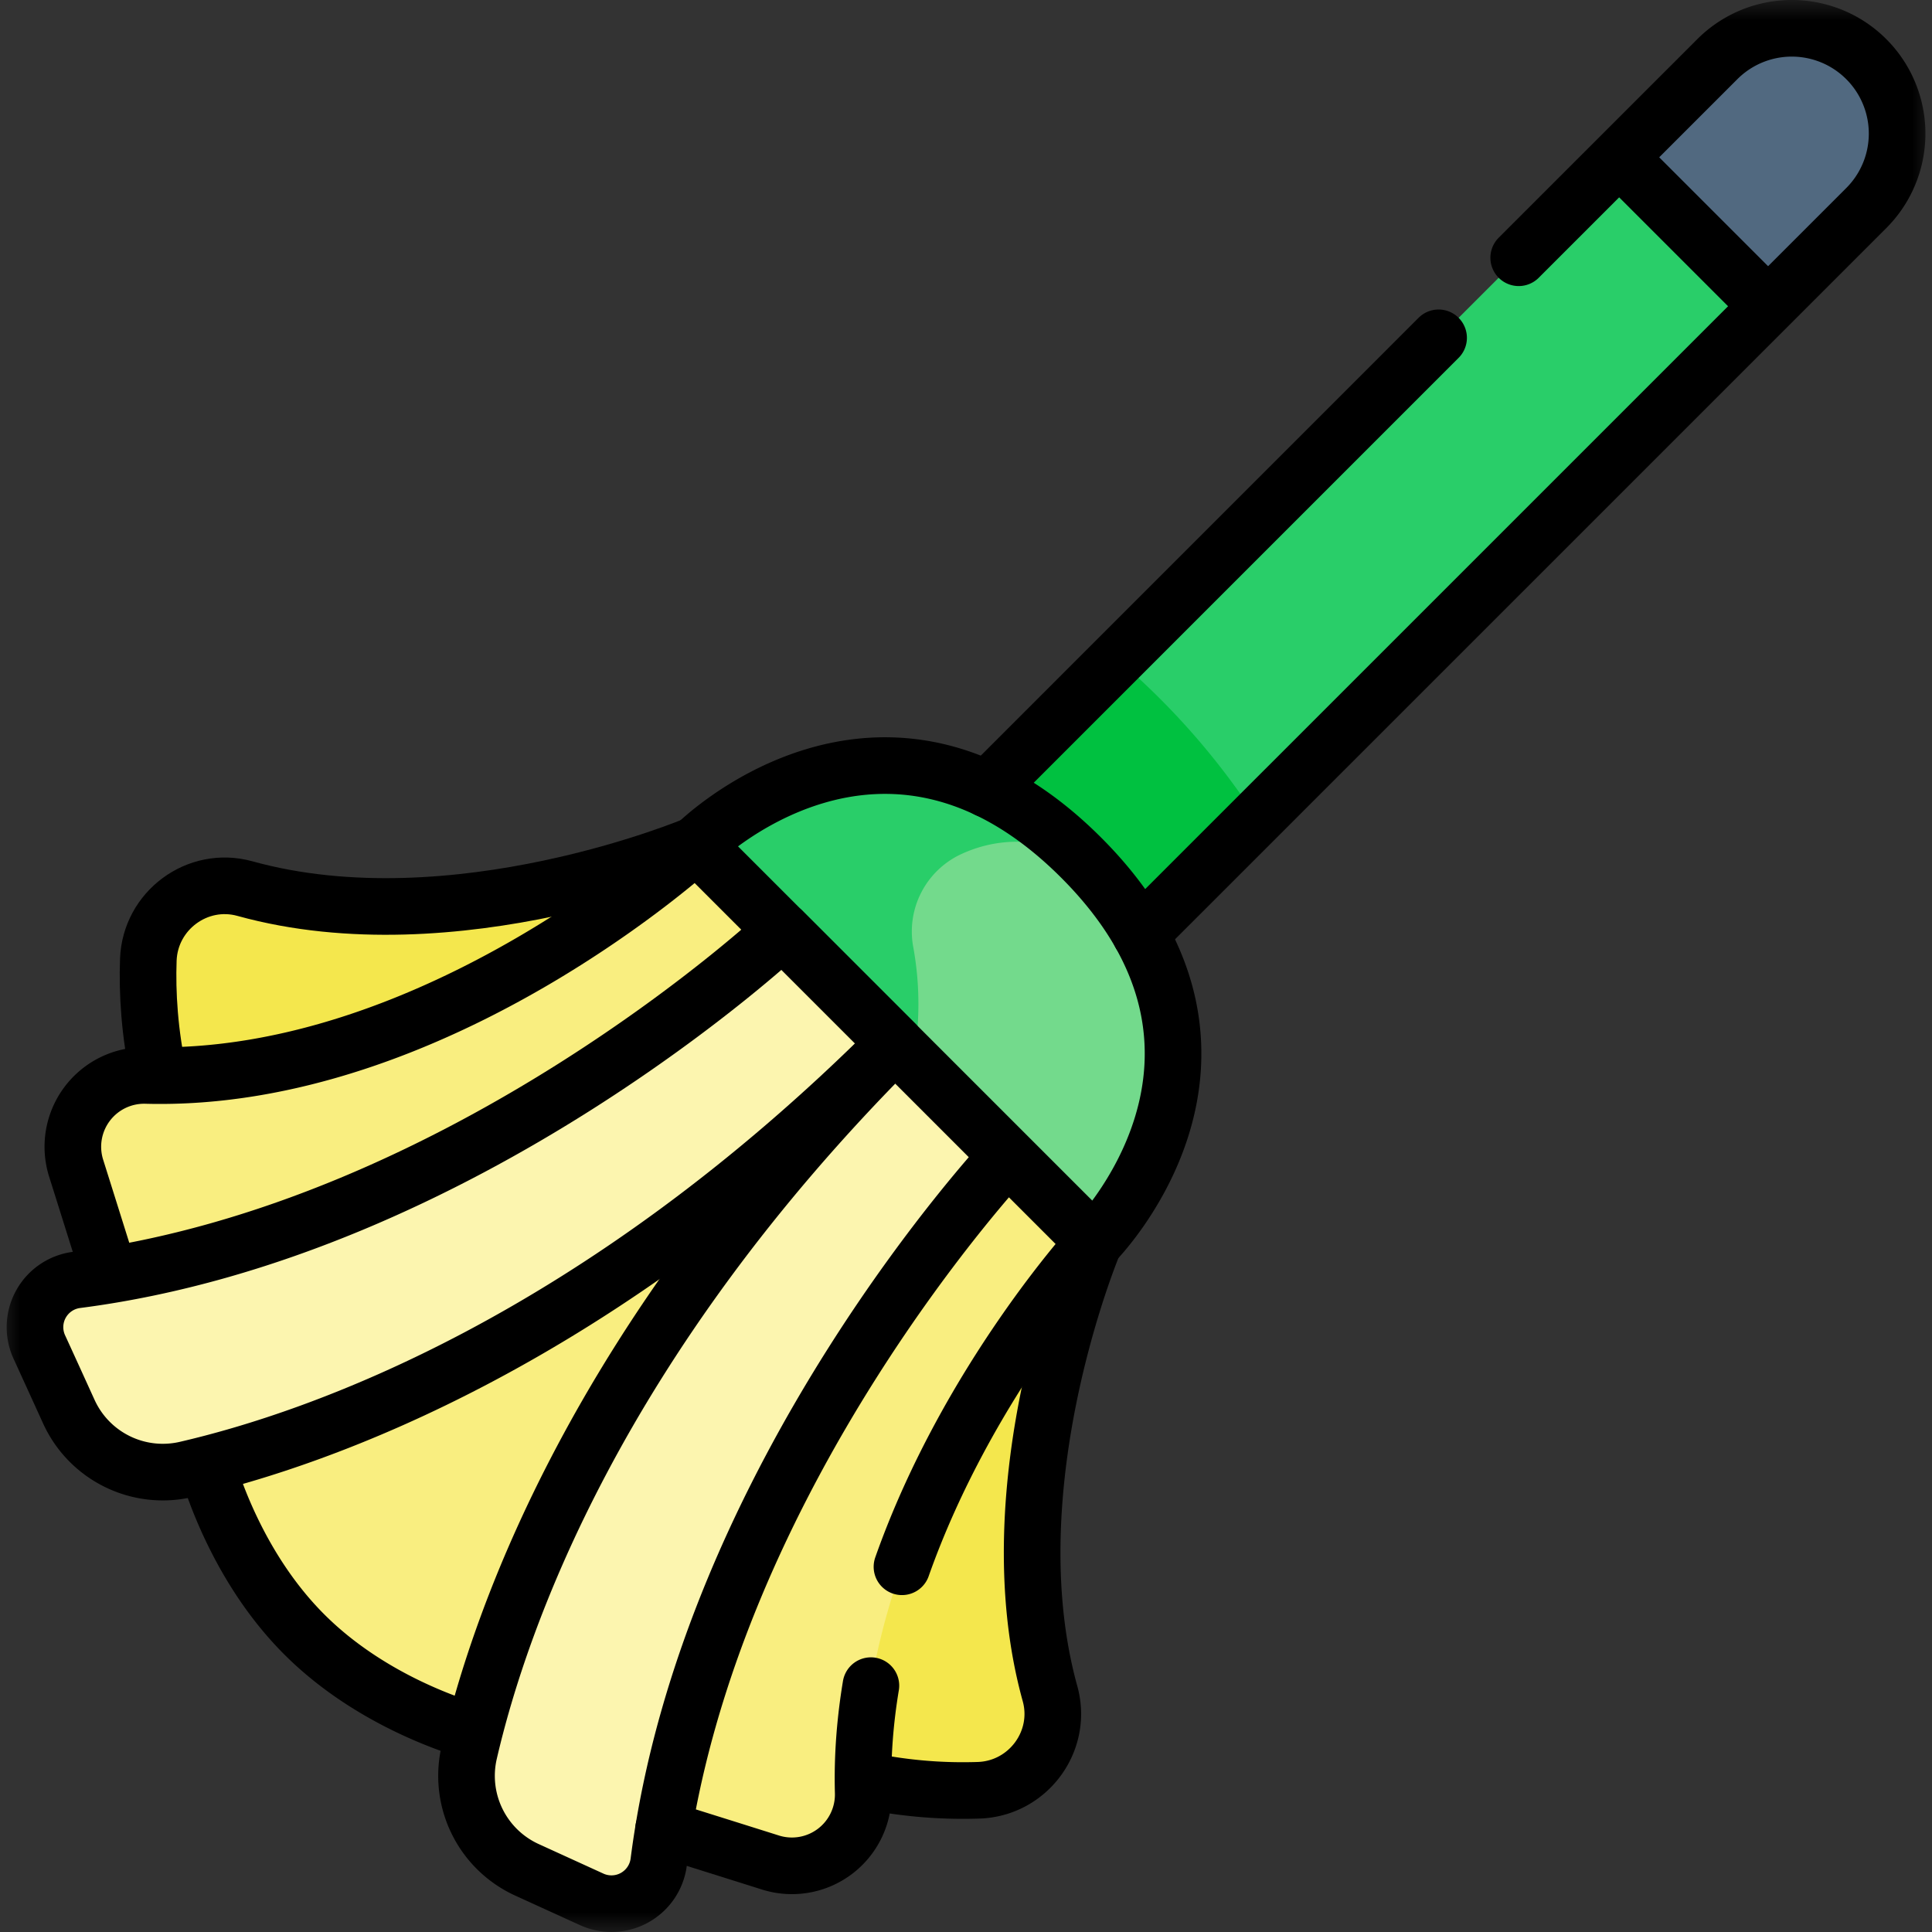 <svg xmlns="http://www.w3.org/2000/svg" width="49" height="49" fill="none"><rect width="100%" height="100%" fill="#333333" stroke="none"/><g clip-path="url(#a)"><mask id="b" width="49" height="49" x="0" y="0" maskUnits="userSpaceOnUse" style="mask-type:luminance"><path fill="#fff" d="M0 0h49v49H0V0z"/></mask><g mask="url(#b)"><path fill="#29CE69" d="m27.704 24.905-3.777-3.777L43.555 1.5a2.67 2.67 0 1 1 3.777 3.777L27.704 24.905z"/><path fill="#00C140" d="m28.336 16.719-4.41 4.409 3.778 3.777 4.165-4.165a18.717 18.717 0 0 0-3.533-4.021z"/><path fill="#F9EE80" d="M12.267 43.994s-2.614-.606-4.55-2.543c-1.937-1.936-2.543-4.55-2.543-4.55L19.156 22.92l7.093 7.093-13.982 13.982z"/><path fill="#F4E74D" d="M17.654 21.418s-6.12 2.593-11.442 1.119c-1.202-.333-2.404.555-2.45 1.802-.047 1.298.117 3 .847 4.909.123-.123 10.486-2.392 15.453-7.236 0-.123-2.408-.594-2.408-.594z"/><path fill="#F9EE80" d="M17.656 21.418s-6.596 6.055-13.95 5.858a1.809 1.809 0 0 0-1.775 2.352c.683 2.163 1.514 4.833 1.514 4.833s9.996-1.166 18.398-10.67c-.123-.123-4.187-2.373-4.187-2.373z"/><path fill="#FCF5AF" d="M19.849 23.61s-8.073 7.586-17.91 8.852a1.208 1.208 0 0 0-.941 1.703c.237.516.501 1.096.745 1.632a2.62 2.62 0 0 0 2.971 1.473c3.4-.786 10.425-3.24 17.99-10.804l-2.855-2.855z"/><path fill="#F4E74D" d="M27.75 31.513s-2.593 6.121-1.119 11.442c.333 1.203-.555 2.404-1.802 2.45-1.298.048-3-.117-4.91-.847.123-.122 2.392-10.486 7.237-15.453.123 0 .594 2.408.594 2.408z"/><path fill="#F9EE80" d="M27.75 31.513s-6.055 6.596-5.858 13.95a1.809 1.809 0 0 1-2.352 1.775c-2.163-.683-4.833-1.514-4.833-1.514s1.165-9.996 10.67-18.398c.123.123 2.373 4.187 2.373 4.187z"/><path fill="#FCF5AF" d="M25.557 29.32s-7.586 8.072-8.851 17.91a1.208 1.208 0 0 1-1.703.941l-1.632-.745a2.62 2.62 0 0 1-1.473-2.971c.785-3.4 3.24-10.425 10.804-17.99l2.855 2.855z"/><path fill="#73DA8C" d="M17.655 21.418 27.75 31.513s4.716-4.716-.331-9.763c-5.048-5.048-9.764-.332-9.764-.332z"/><path fill="#516980" d="M47.331 1.5a2.67 2.67 0 0 0-3.777 0l-2.489 2.489 3.777 3.777 2.49-2.49a2.67 2.67 0 0 0 0-3.776z"/><path fill="#29CE69" d="M27.419 21.75c-5.048-5.048-9.764-.332-9.764-.332l5.504 5.504a8.017 8.017 0 0 0 .003-2.904 2.163 2.163 0 0 1 1.182-2.339c1.644-.783 3.075.07 3.075.07z"/><path stroke="#000" stroke-linejoin="round" stroke-miterlimit="10" stroke-width="1.436" d="M19.849 23.61s-8.073 7.586-17.91 8.852a1.208 1.208 0 0 0-.941 1.703c.237.516.501 1.096.745 1.632a2.62 2.62 0 0 0 2.971 1.473c3.4-.786 10.425-3.24 17.99-10.804l-2.855-2.855z"/><path stroke="#000" stroke-linejoin="round" stroke-miterlimit="10" stroke-width="1.436" d="M17.655 21.418 27.75 31.513s4.716-4.716-.331-9.763c-5.048-5.048-9.764-.332-9.764-.332zm7.902 7.902s-7.586 8.072-8.851 17.91a1.208 1.208 0 0 1-1.703.941l-1.632-.745a2.62 2.62 0 0 1-1.473-2.971c.785-3.4 3.24-10.425 10.804-17.99l2.855 2.855z"/><path stroke="#000" stroke-linejoin="round" stroke-miterlimit="10" stroke-width="1.436" d="M17.656 21.418s-6.596 6.055-13.95 5.858a1.809 1.809 0 0 0-1.775 2.351c.281.892.588 1.869.851 2.71"/><path stroke="#000" stroke-linejoin="round" stroke-miterlimit="10" stroke-width="1.436" d="M17.654 21.418s-6.12 2.593-11.442 1.119c-1.202-.333-2.403.555-2.45 1.802-.03.843.028 1.857.273 2.987"/><path stroke="#000" stroke-linecap="round" stroke-linejoin="round" stroke-miterlimit="10" stroke-width="1.436" d="M22.088 42.752c-.147.884-.22 1.792-.195 2.71a1.809 1.809 0 0 1-2.352 1.776c-.891-.281-1.869-.588-2.71-.851m10.92-14.874s-3.204 3.49-4.875 8.224"/><path stroke="#000" stroke-linejoin="round" stroke-miterlimit="10" stroke-width="1.436" d="M27.75 31.513s-2.593 6.121-1.119 11.442c.333 1.203-.555 2.404-1.802 2.45a12.03 12.03 0 0 1-2.941-.263m-10.045-1.269c-.82-.257-2.666-.96-4.127-2.422-1.583-1.583-2.277-3.62-2.478-4.31"/><path stroke="#000" stroke-linecap="round" stroke-linejoin="round" stroke-miterlimit="10" stroke-width="1.436" d="M38.518 6.537 43.556 1.5a2.67 2.67 0 0 1 3.777 3.777l-18.411 18.41m-3.884-3.67L36.486 8.568"/><path stroke="#000" stroke-linejoin="round" stroke-miterlimit="10" stroke-width="1.436" d="m41.065 3.989 3.777 3.777"/></g></g><defs><clipPath id="a"><path fill="#fff" d="M0 0h49v49H0z"/></clipPath></defs></svg>